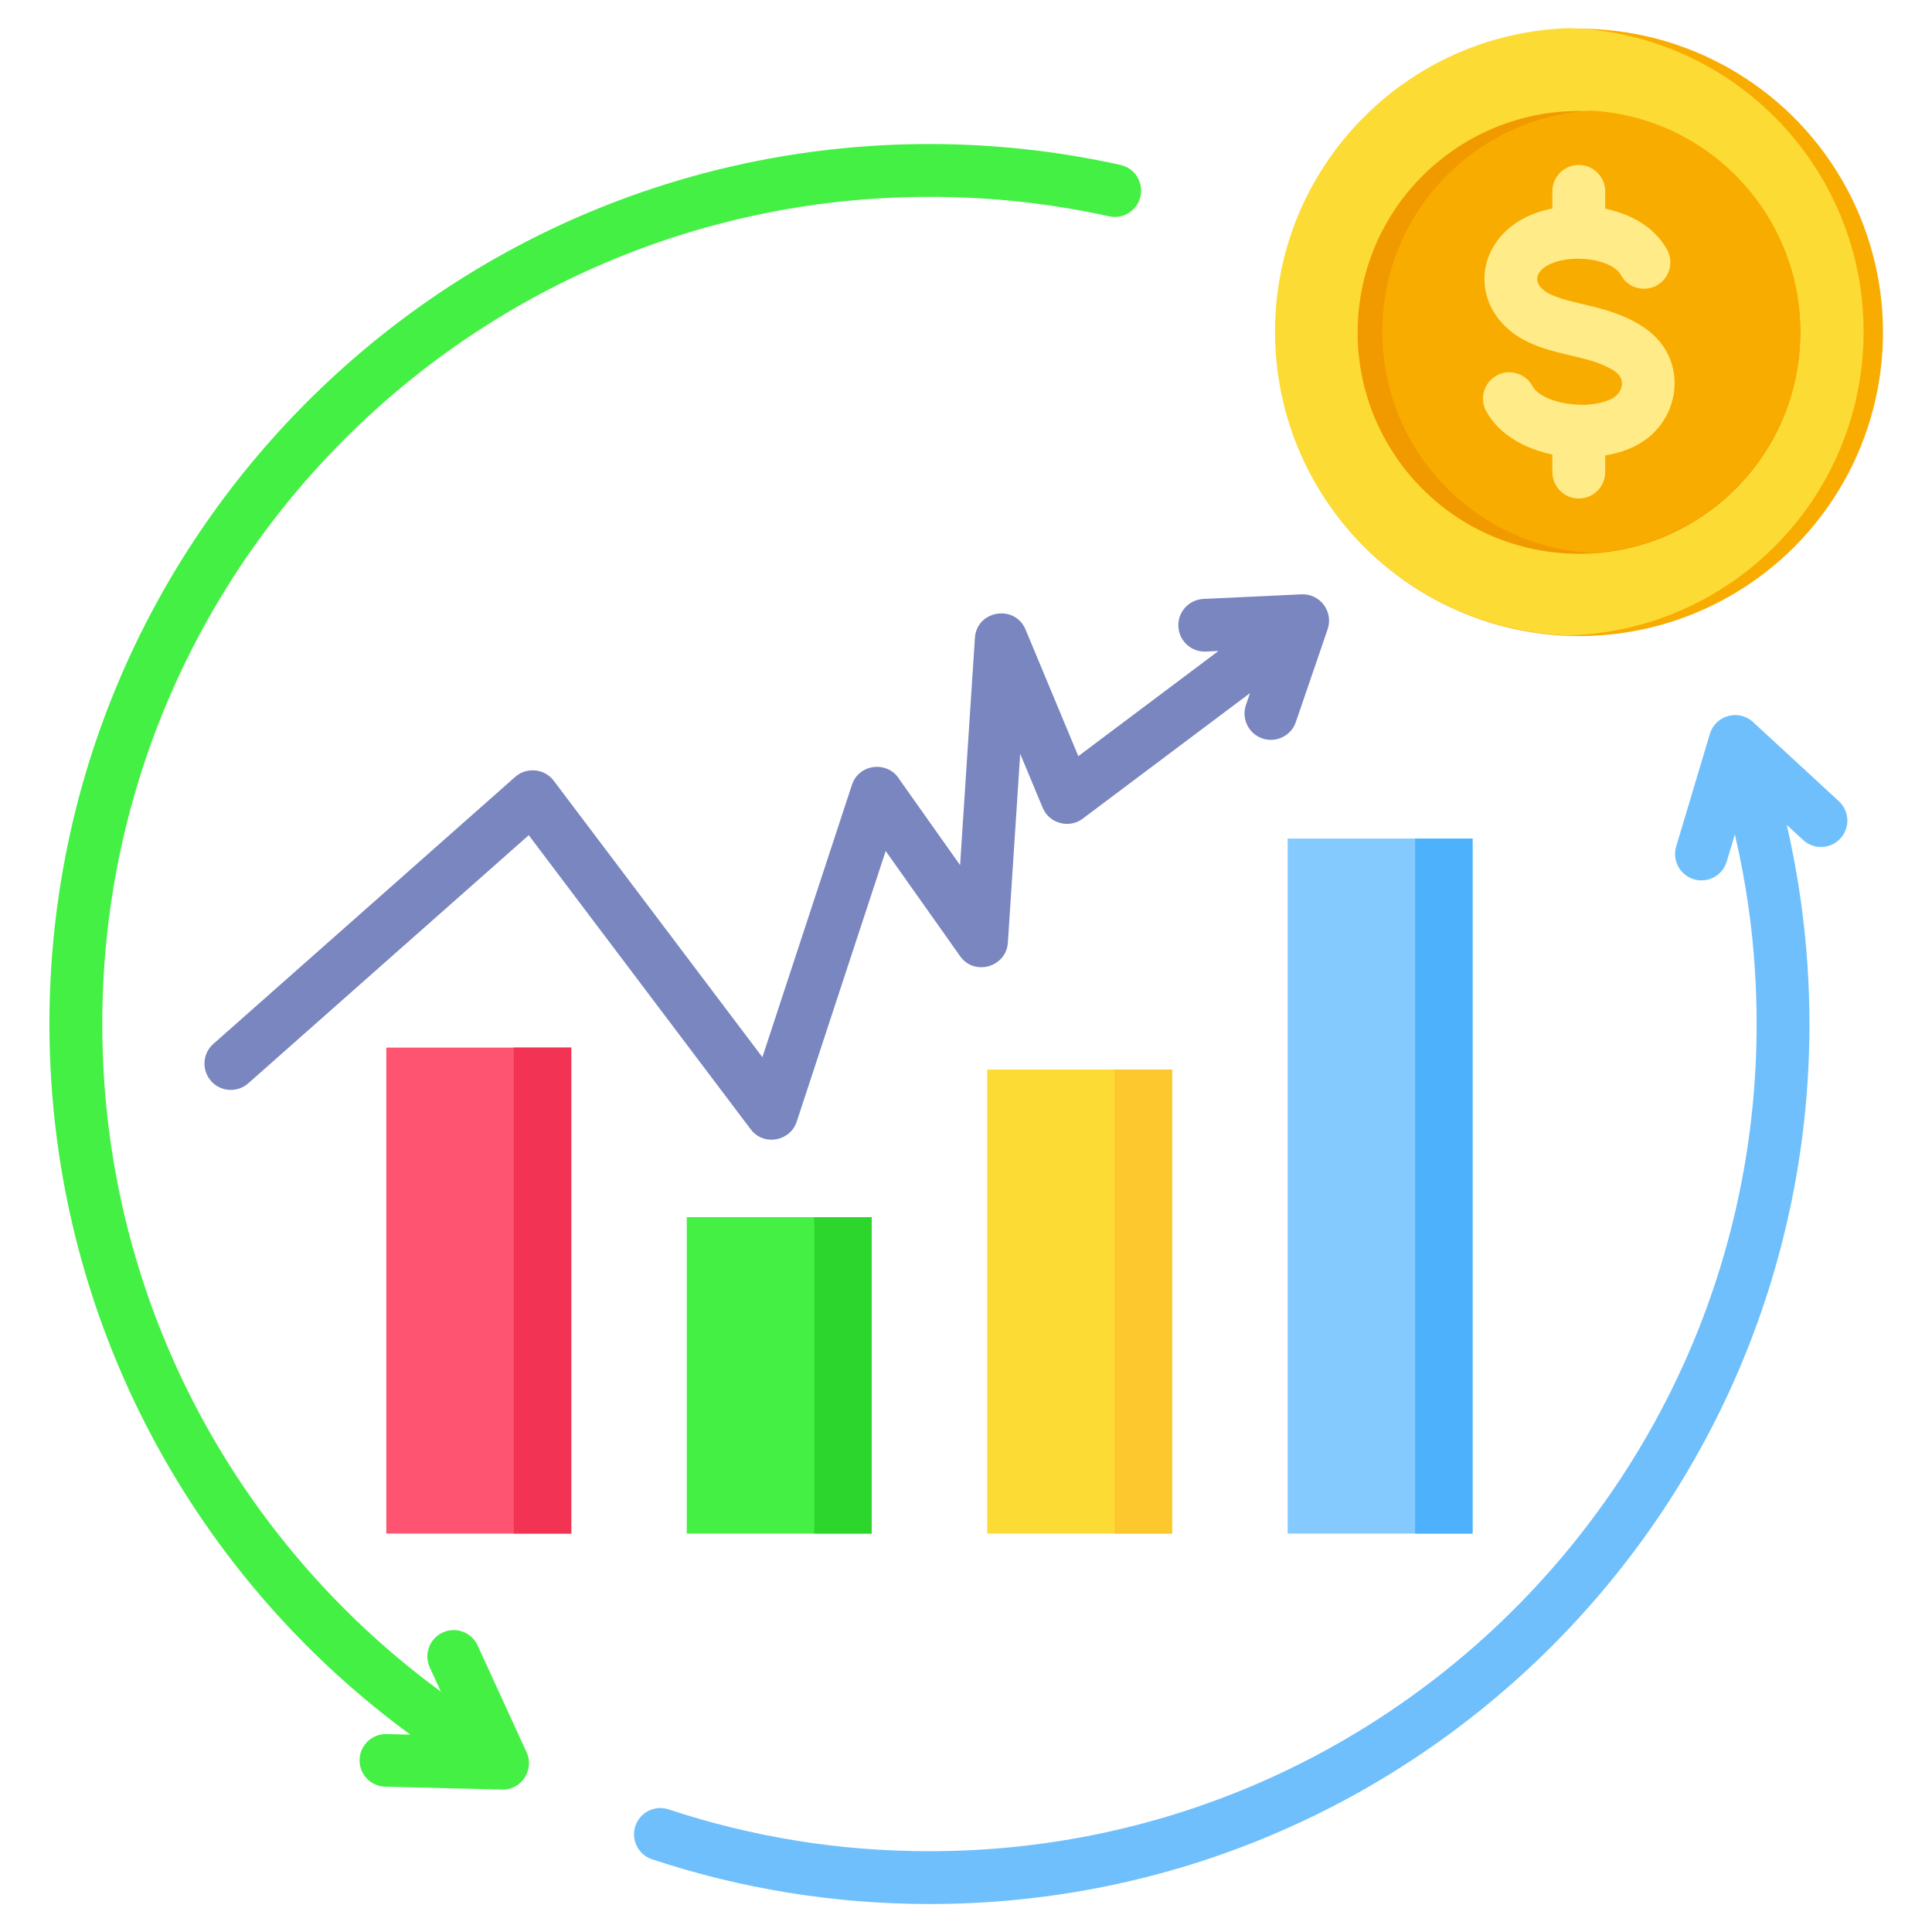 <svg id="Layer_1" viewBox="0 0 512 512" xmlns="http://www.w3.org/2000/svg" data-name="Layer 1"><path d="m296.935 43.709c3.76.83 6.135 4.552 5.305 8.312s-4.552 6.135-8.312 5.305c-7.656-1.695-15.528-2.993-23.593-3.871-7.799-.849-15.812-1.285-24.02-1.285-58.34 0-113.76 22.959-155.006 64.205-39.67 39.668-64.206 94.471-64.206 155.005 0 38.562 9.93 74.769 27.368 106.198 15.454 27.853 36.805 51.989 62.369 70.725l-2.949-6.436c-1.601-3.503-.058-7.641 3.445-9.242s7.641-.058 9.242 3.445l12.911 28.179c2.242 4.631-1.184 10.131-6.445 10.007l-30.943-.764c-3.851-.09-6.899-3.286-6.808-7.137.09-3.851 3.286-6.899 7.137-6.808l6.327.156c-27.247-19.938-50.008-45.653-66.482-75.345-18.587-33.502-29.173-72.024-29.173-112.979 0-64.398 26.103-122.701 68.306-164.903 43.878-43.875 102.845-68.306 164.905-68.306 8.525 0 17.034.473 25.497 1.394 8.457.921 16.842 2.311 25.124 4.144z" fill="#43f043" fill-rule="evenodd"/><path d="m172.808 492.735c-3.654-1.208-5.638-5.15-4.43-8.805 1.208-3.654 5.15-5.637 8.805-4.43 10.959 3.637 22.325 6.436 34.022 8.317 11.34 1.824 23.065 2.772 35.109 2.772 60.534 0 115.337-24.536 155.006-64.204s64.204-94.49 64.204-155.005c0-10.114-.668-20.226-2.049-30.246-.931-6.755-2.177-13.43-3.721-20.008l-2.153 7.194c-1.102 3.7-4.996 5.805-8.695 4.703-3.7-1.102-5.805-4.995-4.703-8.695l8.93-29.838c1.451-4.883 7.595-6.673 11.43-3.144l22.75 20.987c2.839 2.612 3.023 7.032.41 9.871-2.612 2.839-7.032 3.023-9.871.41l-4.341-4.004c1.563 6.764 2.835 13.657 3.801 20.665 1.458 10.583 2.212 21.302 2.212 32.105 0 62.06-24.43 121.027-68.306 164.903-42.203 42.203-100.506 68.306-164.904 68.306-12.601 0-25.061-1.023-37.296-2.991-12.403-1.995-24.501-4.978-36.21-8.864z" fill="#6fbffc" fill-rule="evenodd"/><path d="m102.383 277.624h49.007v128.792h-49.007z" fill="#ff5471"/><path d="m261.619 283.436h49.007v122.981h-49.007z" fill="#fcdb35"/><path d="m182.001 322.565h49.007v83.851h-49.007z" fill="#43f043"/><path d="m341.237 222.224h49.007v184.193h-49.007z" fill="#85caff"/><path d="m65.782 287.091c-2.884 2.552-7.291 2.283-9.844-.601-2.552-2.884-2.283-7.292.602-9.844l79.998-70.767c3.019-2.671 7.765-2.208 10.199 1.012l55.303 73.281 23.716-72.135c1.874-5.764 9.63-6.488 12.648-1.413l16.029 22.647 3.925-60.19c.465-7.417 10.696-8.992 13.452-2.179l13.954 33.489 37.143-27.876-3.329.156c-3.851.181-7.12-2.794-7.301-6.644-.181-3.851 2.793-7.12 6.644-7.301l25.982-1.221c4.948-.233 8.505 4.613 6.945 9.215l-8.431 24.606c-1.238 3.654-5.205 5.613-8.859 4.375-3.655-1.238-5.613-5.205-4.375-8.859l1.085-3.166-43.94 32.977c-3.563 3.069-9.183 1.803-11.017-2.613l-5.951-14.283-3.264 50.047c-.408 6.434-8.837 8.992-12.66 3.582l-19.72-27.861-23.518 71.535c-1.624 5.4-8.792 6.801-12.269 2.194l-58.806-77.922-74.34 65.762z" fill="#7986bf" fill-rule="evenodd"/><circle cx="418.397" cy="87.911" fill="#f9ac00" r="80.501" transform="matrix(.058 -.998 .998 .058 306.538 500.551)"/><path d="m415.882 168.368c-43.295-1.329-77.985-36.84-77.985-80.458s34.69-79.128 77.985-80.457c43.295 1.329 77.985 36.84 77.985 80.457s-34.69 79.128-77.985 80.458z" fill="#fcdb35" fill-rule="evenodd"/><circle cx="418.397" cy="87.911" fill="#f19a00" r="58.687" transform="matrix(.106 -.994 .994 .106 286.719 494.66)"/><path d="m421.707 29.318c30.871 1.717 55.376 27.292 55.376 58.592s-24.505 56.875-55.376 58.593c-30.871-1.717-55.376-27.292-55.376-58.593s24.505-56.875 55.376-58.592z" fill="#f9ac00" fill-rule="evenodd"/><path d="m441.828 66.227c1.827 3.398.554 7.634-2.844 9.461s-7.634.554-9.461-2.844c-.21-.389-.501-.757-.857-1.099-1.83-1.757-5.016-2.792-8.492-3.093-3.674-.318-7.371.228-9.993 1.64-1.397.753-2.926 2.108-2.804 3.861.08 1.158 1.02 2.204 1.906 2.891 2.14 1.661 6.445 2.679 10.495 3.637 1.646.389 3.259.771 4.955 1.253 4.767 1.355 9.764 3.452 13.448 6.846 4.336 3.996 6.318 9.753 5.376 15.628-.561 3.499-2.144 6.87-4.672 9.612-3.59 3.896-8.35 5.808-13.492 6.682v4.406c0 3.866-3.134 7-7 7s-7-3.134-7-7v-4.663c-6.933-1.421-14.026-5.061-17.537-11.474-1.842-3.383-.594-7.618 2.789-9.461 3.383-1.842 7.618-.594 9.461 2.789 1.185 2.163 4.326 3.676 8.003 4.448 4.583.962 9.563.633 12.927-1.041 1.391-.692 2.487-1.916 2.739-3.486.419-2.614-1.727-3.931-3.831-4.975-2.945-1.46-6.16-2.196-9.339-2.947-5.477-1.296-11.298-2.673-15.854-6.208-4.142-3.213-6.95-7.693-7.32-13.008-.513-7.372 3.86-13.717 10.132-17.095 2.345-1.263 5.018-2.176 7.829-2.738v-4.537c0-3.866 3.134-7 7-7s7 3.134 7 7v4.581c4.947 1.025 9.579 3.151 12.952 6.39 1.389 1.333 2.569 2.847 3.482 4.544z" fill="#ffeb87" fill-rule="evenodd"/><path d="m136.166 277.624h15.224v128.792h-15.224z" fill="#f23353"/><path d="m215.784 322.565h15.224v83.851h-15.224z" fill="#2dd62d"/><path d="m295.402 283.436h15.224v122.981h-15.224z" fill="#fdc72e"/><path d="m375.02 222.224h15.224v184.192h-15.224z" fill="#4eb1fc"/></svg>